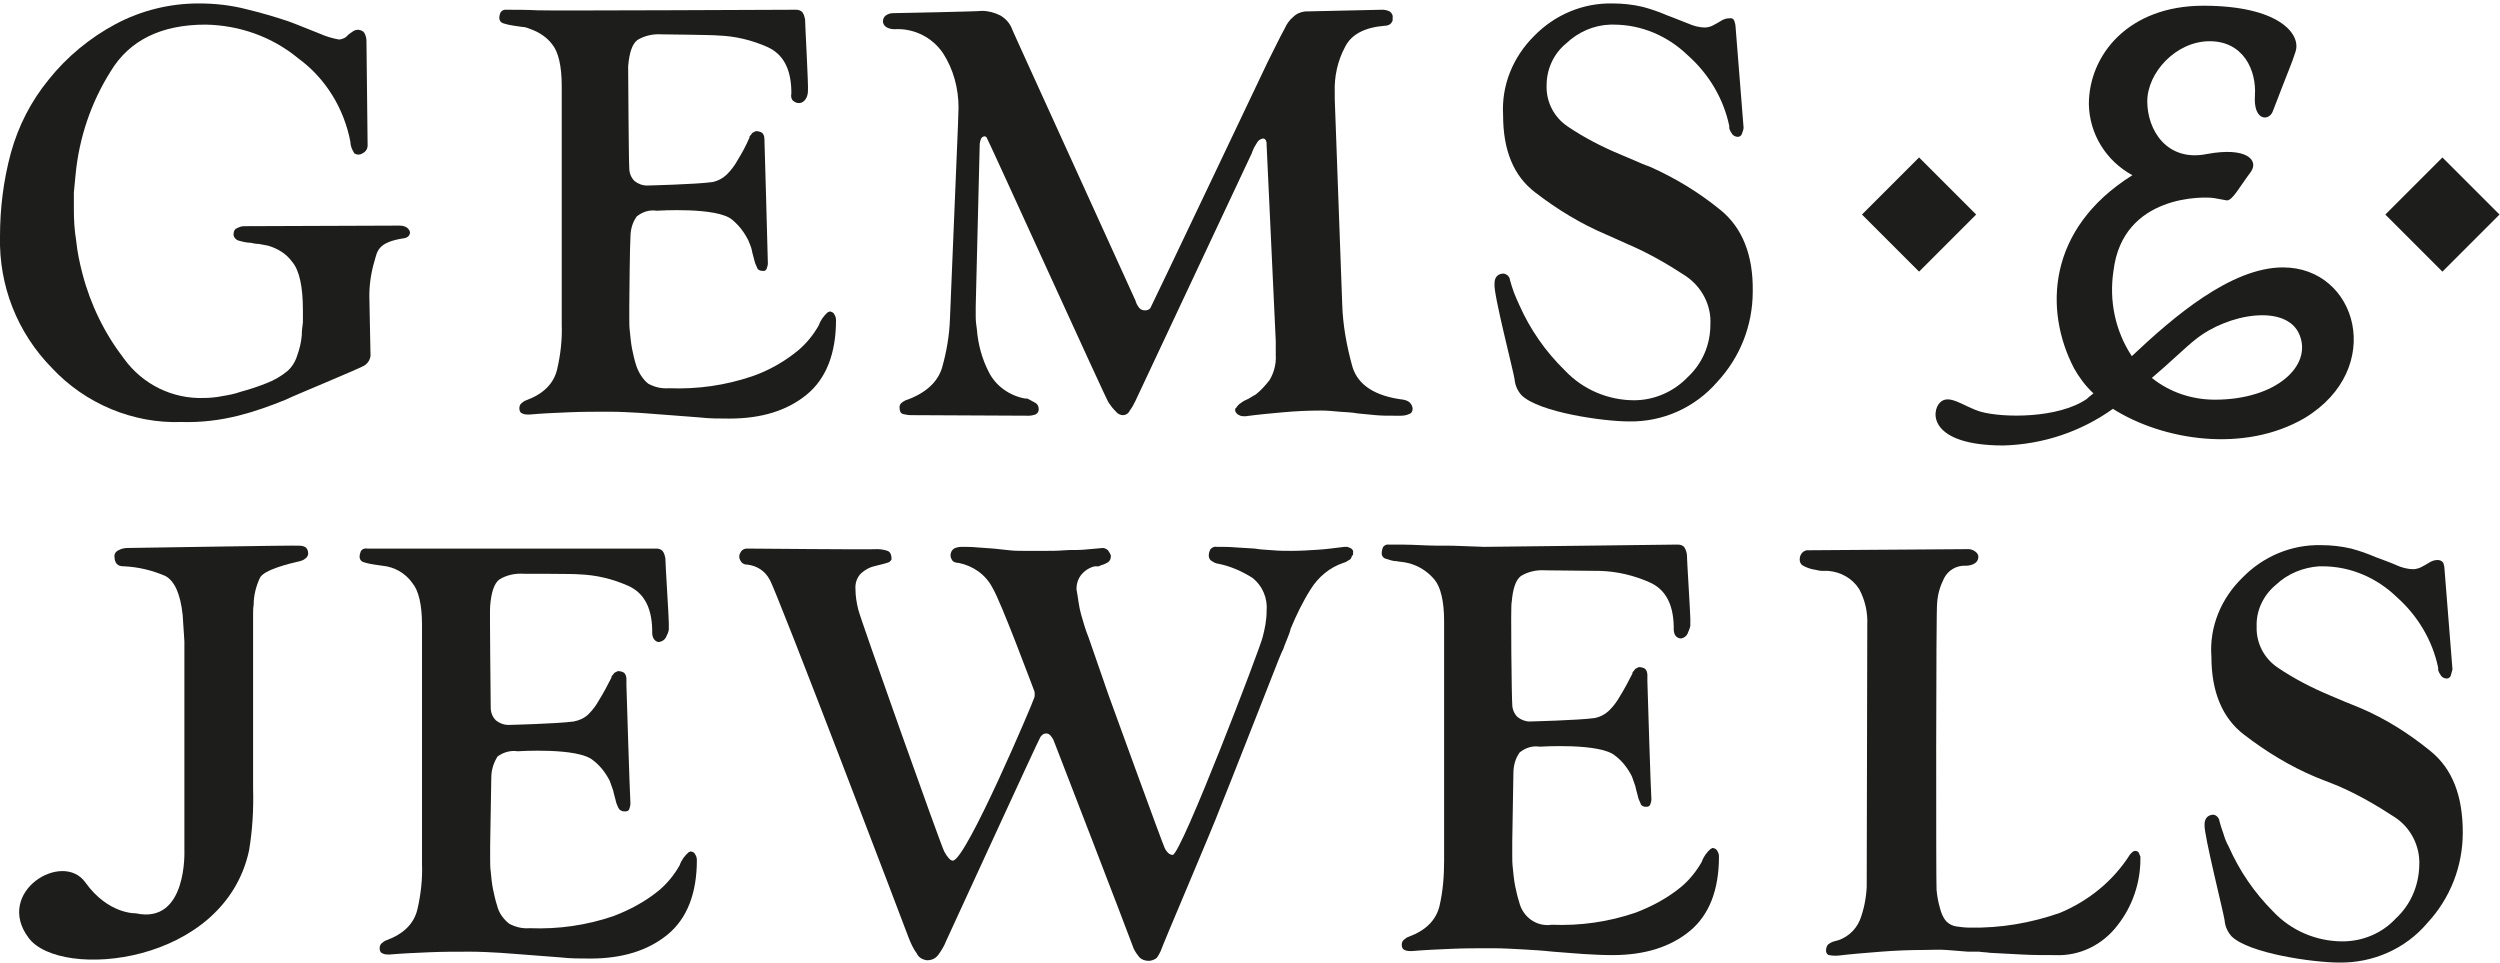 <?xml version="1.0" encoding="UTF-8"?>
<!DOCTYPE svg PUBLIC '-//W3C//DTD SVG 1.0//EN'
          'http://www.w3.org/TR/2001/REC-SVG-20010904/DTD/svg10.dtd'>
<svg height="168.2" viewBox="0 0 436.6 168.2" width="436.6" xmlns="http://www.w3.org/2000/svg" xmlns:xlink="http://www.w3.org/1999/xlink"
><path d="M1.9,26.7c1.3-4.7,3.5-9,6.6-12.8c3.2-4,7.2-7.3,11.7-9.7c4.5-2.4,9.5-3.6,14.5-3.6c2.8,0,5.6,0.3,8.3,1 c2.5,0.6,4.9,1.3,7.3,2.1c2.2,0.8,4,1.6,5.6,2.2c1.1,0.5,2.2,0.8,3.3,1c0.3,0,0.5-0.1,0.8-0.2c0.3-0.1,0.5-0.3,0.7-0.5L60.9,6 l0.7-0.5c0.3-0.2,0.6-0.3,0.9-0.3c0.4,0,0.9,0.2,1.1,0.5C63.9,6.2,64,6.7,64,7.2c0,0.7,0.2,17.5,0.2,18.2c0,0.5-0.2,0.9-0.6,1.2 c-0.3,0.2-0.6,0.4-1,0.4c-0.3,0-0.5-0.1-0.7-0.2c-0.4-0.6-0.7-1.3-0.7-2c-1.1-5.8-4.3-11.1-9.1-14.6c-4.6-3.8-10.3-5.8-16.2-5.9 c-7.7,0-13.3,2.7-16.6,8.2c-3.4,5.4-5.5,11.6-6.1,18c-0.1,1-0.2,2.1-0.3,3.1c0,1,0,2,0,3c0,1.8,0.1,3.6,0.4,5.4 c0.2,2,0.6,3.9,1.1,5.8c1.4,5.4,3.9,10.5,7.3,14.9c3.2,4.4,8.4,7,13.9,6.8c1,0,2.1-0.1,3.1-0.3c1.2-0.2,2.3-0.4,3.4-0.8 c1.5-0.4,3-0.9,4.5-1.5c1.3-0.5,2.5-1.2,3.6-2.1c0.8-0.7,1.4-1.7,1.7-2.7c0.4-1.1,0.7-2.3,0.8-3.5c0-0.8,0.1-1.5,0.2-2.3 c0-0.8,0-1.5,0-2.1c0-4.1-0.6-7-1.9-8.5c-1-1.4-2.5-2.3-4.2-2.8c-0.5-0.1-1.1-0.2-1.6-0.3c-0.5,0-1-0.1-1.4-0.2 c-0.7,0-1.5-0.2-2.2-0.4c-0.5-0.2-0.9-0.7-0.8-1.2c0-0.4,0.2-0.8,0.5-0.9c0.4-0.2,0.8-0.4,1.3-0.4h0.2l27-0.1c1.4,0,1.8,0.9,1.8,1.2 c0,0.5-0.4,0.9-1,1c-4.7,0.7-4.7,2.3-5.2,4c-0.6,2-0.9,4.1-0.9,6.1c0,0.5,0.2,9.2,0.2,10c0.1,0.8-0.3,1.6-1,2.1 c-0.7,0.5-12.9,5.5-13.8,6c-2.7,1.1-5.5,2.1-8.3,2.8c-3.2,0.8-6.5,1.2-9.9,1.1c-8.5,0.3-16.8-3.2-22.6-9.4C3,58.1-0.2,49.9,0,41.3 C0,36.4,0.6,31.5,1.9,26.7z" fill="#1d1d1b"
  /><path d="M109.9,29.4c0,0.8,0.3,1.6,0.9,2.2c0.6,0.5,1.4,0.8,2.2,0.8c0,0,8.5-0.2,11.4-0.6c1-0.2,1.9-0.7,2.6-1.4 c0.7-0.7,1.3-1.5,1.8-2.4c0.8-1.3,1.5-2.6,2.1-4c0,0,0-0.1,0-0.2l0.2-0.2c0.1-0.1,0.2-0.3,0.3-0.4c0.2-0.1,0.4-0.2,0.6-0.3 c0.4,0,0.8,0.1,1.1,0.3c0.2,0.2,0.4,0.5,0.4,1.1c0,0.3,0.6,20.6,0.6,21.7c0,0.3-0.1,0.6-0.2,0.9c-0.1,0.3-0.4,0.5-0.7,0.4h-0.1 c-0.4,0-0.8-0.2-0.9-0.6c-0.2-0.4-0.4-0.9-0.5-1.4c-0.1-0.5-0.3-1-0.4-1.6c-0.1-0.6-0.4-1.1-0.6-1.7c-0.7-1.4-1.6-2.6-2.8-3.6 c-2.6-2.3-13.2-1.6-13.2-1.6c-1.3-0.2-2.5,0.2-3.5,1c-0.8,1.1-1.1,2.4-1.1,3.7c-0.1,1-0.2,10.9-0.2,11.9v2.2c0,0.8,0,1.6,0.1,2.3 c0.1,1,0.2,2.1,0.4,3.1c0.2,0.9,0.4,1.9,0.7,2.8c0.4,1.2,1.1,2.4,2.1,3.2c1.1,0.6,2.3,0.9,3.6,0.8c5,0.2,9.9-0.5,14.6-2.1 c2.9-1,5.7-2.6,8.1-4.6c1.4-1.2,2.6-2.7,3.5-4.3c0.3-0.9,0.9-1.7,1.6-2.3c0.1,0,0.2,0,0.2-0.1h0.1c0.3,0,0.7,0.2,0.8,0.5 c0.2,0.3,0.3,0.6,0.3,1c0,5.8-1.7,10.2-5.1,13c-3.4,2.8-7.9,4.2-13.5,4.2c-1.8,0-3.5,0-5.2-0.2l-5.2-0.4l-5.3-0.4 c-1.8-0.1-3.5-0.2-5.3-0.2c-2.4,0-4.8,0-7.1,0.1c-2.4,0.1-4.7,0.2-6.9,0.4c-0.4,0-0.8,0-1.2-0.2c-0.3-0.1-0.5-0.4-0.5-0.9 c0-0.3,0.1-0.7,0.4-0.9c0.2-0.2,0.5-0.4,0.8-0.5c3-1.1,4.8-2.9,5.4-5.4c0.6-2.6,0.9-5.2,0.8-7.9V15c0-3.5-0.6-6-1.7-7.3 c-0.9-1.2-2.3-2.1-3.7-2.6c-0.5-0.2-1-0.4-1.5-0.4l-1.4-0.2c-0.6-0.1-1.2-0.2-1.8-0.4c-0.5-0.1-0.8-0.5-0.8-1c0-0.3,0.1-0.7,0.2-0.9 c0.2-0.3,0.5-0.5,0.8-0.5c1.9,0,3.8,0,5.7,0.1c1.9,0.1,44.6-0.1,45.1-0.1c0.4,0,0.8,0.1,1.1,0.4c0.3,0.4,0.4,0.8,0.5,1.3 c0,0.9,0.6,11.5,0.5,12.5c0,0.9-0.5,2.1-1.6,2.1c-0.4,0-0.8-0.2-1.1-0.5c-0.2-0.3-0.3-0.7-0.2-1.1v-0.6c-0.1-3.9-1.5-6.4-4.2-7.6 c-2.7-1.2-5.6-1.9-8.6-2C124.8,6.1,116,6,115.6,6c-1.5-0.1-3,0.2-4.3,1c-0.9,0.7-1.4,2.2-1.6,4.6C109.7,11.7,109.8,28.7,109.9,29.4z" fill="#1d1d1b"
  /><path d="M198.3,52.5c0.1,0.4,0.3,0.8,0.6,1.2c0.2,0.3,0.6,0.5,1,0.5h0.1c0.3,0,0.7-0.1,0.9-0.4c0.2-0.3,20.5-43,20.5-43 c0.5-1,1-2,1.5-3c0.5-1,1-2,1.5-2.9c0.3-0.7,0.8-1.4,1.4-1.9c0.6-0.6,1.3-0.9,2.1-1l13.5-0.3c0.4,0,0.9,0.1,1.3,0.3 c0.4,0.3,0.6,0.7,0.5,1.2c0.1,0.4-0.1,0.7-0.4,1c-0.3,0.2-0.6,0.3-1,0.3c-3.5,0.3-5.8,1.5-6.9,3.7c-1.3,2.4-1.9,5.2-1.8,7.9v1.2 c0,0.4,1.3,35.7,1.3,35.7c0.1,3.8,0.8,7.5,1.8,11.1c1,3.2,4,5.1,8.9,5.7c0.4,0.1,0.8,0.2,1.1,0.5c0.3,0.3,0.5,0.7,0.5,1.1 c0,0.4-0.2,0.8-0.6,0.9c-0.4,0.2-0.9,0.3-1.4,0.3h-1.3c-1.1,0-2.1,0-3.2-0.1c-1.1-0.1-2.1-0.2-3.1-0.3c-1-0.2-2.1-0.2-3.2-0.3 c-1.1-0.1-2.1-0.2-3.2-0.2c-2.2,0-4.4,0.1-6.6,0.3c-2.2,0.2-4.4,0.4-6.6,0.7c-0.4,0-0.8,0-1.1-0.2c-0.3-0.1-0.6-0.4-0.7-0.8 c0-0.2,0-0.4,0.2-0.5c0.1-0.2,0.3-0.4,0.5-0.6c0.4-0.3,0.8-0.6,1.3-0.8c0.5-0.2,1-0.6,1.6-0.9c0.9-0.7,1.7-1.6,2.4-2.5 c0.8-1.3,1.2-2.9,1.1-4.4v-1.3c0-0.2,0-0.4,0-0.5c0-0.2,0-0.4,0-0.6l-1.6-34.3v-0.4c-0.1-0.2-0.1-0.4-0.2-0.5 c-0.1-0.1-0.2-0.2-0.4-0.2h-0.1c-0.4,0.1-0.7,0.3-0.9,0.6c-0.2,0.3-0.4,0.7-0.6,1c-0.1,0.2-0.2,0.5-0.3,0.7 c-0.1,0.2-0.1,0.4-0.2,0.5L198.3,70c-0.3,0.6-0.6,1.2-1,1.7c-0.2,0.5-0.7,0.8-1.2,0.8c-0.4,0-0.9-0.2-1.2-0.6 c-0.5-0.5-0.9-1-1.3-1.6c-0.4-0.5-21.1-46.1-21.3-46.3c-0.1-0.1-0.2-0.2-0.4-0.2H172c-0.3,0-0.6,0.2-0.7,0.5 c-0.1,0.3-0.2,0.6-0.2,0.8l-0.7,28.4c0,0.6,0,1.3,0,1.9c0,0.7,0.1,1.4,0.2,2.1c0.2,2.6,0.9,5.2,2.1,7.5c1.2,2.4,3.6,4.1,6.3,4.6 c0.1,0,0.3,0,0.4,0l0.4,0.2c0.4,0.2,0.7,0.4,1.1,0.6c0.3,0.2,0.5,0.6,0.5,1v0.1c0,0.4-0.2,0.7-0.6,0.9c-0.4,0.1-0.7,0.2-1.1,0.2 l-20.7-0.1c-0.4,0-0.9-0.1-1.3-0.2c-0.4-0.1-0.6-0.5-0.6-1.1v-0.1c0-0.3,0.1-0.5,0.3-0.7c0.2-0.2,0.4-0.3,0.6-0.4 c0.1-0.1,0.1-0.1,0.2-0.1c3.4-1.2,5.5-3.1,6.3-5.6c0.8-2.8,1.3-5.7,1.4-8.6l1.4-33.8l0.1-3.1c0-3.4-0.9-6.7-2.7-9.5 c-1.9-2.8-5.1-4.4-8.5-4.2c-0.5,0-0.9-0.1-1.3-0.3c-0.4-0.2-0.7-0.6-0.7-1.1V3.7c0-0.4,0.2-0.8,0.5-1c0.3-0.2,0.7-0.4,1.2-0.4 c0.6,0,15.1-0.3,15.6-0.4c1.1,0,2.2,0.3,3.2,0.8c1,0.6,1.7,1.4,2.1,2.5C176.7,5.1,198.2,52.2,198.3,52.5z" fill="#1d1d1b"
  /><path d="M267.9,6.3c3.6-3.7,8.5-5.8,13.7-5.7c1.8,0,3.6,0.2,5.3,0.6c1.5,0.4,2.9,0.9,4.3,1.5c1.4,0.5,2.5,1,3.6,1.4 c0.9,0.4,1.9,0.7,3,0.7c0.3,0,0.7-0.1,1-0.2c0.3-0.1,1.7-0.9,2-1.1c0.4-0.2,0.8-0.3,1.2-0.3c0.4-0.1,0.8,0.1,0.9,0.5 c0.1,0.3,0.2,0.7,0.2,1c0,0,1.4,17.5,1.4,17.6c0,0.4-0.2,0.7-0.3,1.1c-0.1,0.3-0.4,0.5-0.7,0.5c-0.4,0-0.8-0.2-1-0.5 c-0.2-0.3-0.4-0.6-0.5-1c0-0.1,0-0.1,0-0.2c0-0.1,0-0.1,0-0.2c-1-4.8-3.6-9.1-7.2-12.3c-3.5-3.4-8.1-5.4-13-5.4h-0.6 c-2.9,0.1-5.6,1.3-7.7,3.3c-2.2,1.8-3.4,4.5-3.4,7.3c-0.1,2.9,1.3,5.6,3.7,7.2c2.8,1.9,5.9,3.5,9,4.8l2.6,1.1 c0.9,0.4,1.8,0.8,2.7,1.1c4.5,2,8.6,4.5,12.4,7.6c3.8,3.1,5.7,7.9,5.6,14.2c0,5.9-2.2,11.5-6.2,15.8c-3.9,4.5-9.5,7-15.4,6.9 c-4.5,0-15.8-1.6-18.8-4.6c-0.7-0.8-1.1-1.7-1.2-2.8c-0.2-1.4-3.7-14.9-3.5-16.6c0-0.4,0-1.6,1.3-1.8c0.4-0.1,0.7,0.1,1,0.3 c0.2,0.2,0.4,0.5,0.4,0.8c0.2,0.7,0.4,1.4,0.7,2.2c0.3,0.7,0.6,1.5,0.9,2.1c1.9,4.3,4.6,8.2,8,11.5c3.1,3.3,7.5,5.2,12.1,5.2 c3.5,0,6.9-1.5,9.3-4c2.6-2.4,4-5.7,4-9.2c0.2-3.4-1.5-6.6-4.3-8.5c-3.2-2.1-6.5-4-10-5.5l-3.8-1.7c-4.5-1.9-8.6-4.4-12.5-7.4 c-3.8-2.9-5.6-7.4-5.6-13.5C262.2,14.9,264.2,10,267.9,6.3z" fill="#1d1d1b"
  /><path d="M391.6,100.9c3.6-3.7,8.5-5.8,13.7-5.7c1.8,0,3.6,0.2,5.3,0.6c1.5,0.4,2.9,0.9,4.3,1.5c1.3,0.5,2.5,0.9,3.6,1.4 c0.9,0.4,1.9,0.7,3,0.7c0.3,0,0.7-0.1,1-0.2c0.3-0.1,1.7-0.9,2-1.1c0.4-0.2,0.8-0.3,1.2-0.3c0.5,0,0.8,0.2,1,0.5 c0.1,0.3,0.2,0.7,0.2,1c0,0,1.4,17.5,1.4,17.6c-0.1,0.4-0.2,0.7-0.3,1.1c-0.1,0.3-0.4,0.5-0.7,0.5c-0.4,0-0.8-0.2-1-0.5 c-0.2-0.3-0.4-0.6-0.5-1c0-0.1,0-0.1,0-0.2c0-0.1,0-0.1,0-0.2c-1-4.8-3.6-9.1-7.2-12.3c-3.5-3.4-8.1-5.4-13-5.4h-0.6 c-2.8,0.2-5.5,1.3-7.5,3.2c-2.2,1.8-3.5,4.5-3.4,7.3c-0.1,2.9,1.3,5.6,3.7,7.2c2.8,1.9,5.9,3.5,9,4.8l2.6,1.1 c0.9,0.4,1.8,0.7,2.7,1.1c4.5,1.9,8.6,4.5,12.4,7.6c3.8,3.1,5.6,7.8,5.6,14.2c0,5.9-2.2,11.5-6.2,15.8c-3.8,4.5-9.5,7-15.4,6.9 c-4.5,0-15.8-1.6-18.8-4.6c-0.7-0.8-1.1-1.7-1.2-2.8c-0.2-1.4-3.6-14.9-3.5-16.6c0-0.4,0-1.6,1.3-1.8c0.3-0.1,0.7,0.1,0.9,0.3 c0.2,0.2,0.4,0.5,0.4,0.8c0.2,0.7,0.4,1.4,0.7,2.2c0.2,0.7,0.5,1.5,0.9,2.2c1.9,4.3,4.5,8.1,7.8,11.4c3.1,3.3,7.5,5.2,12.1,5.2 c3.5,0,6.9-1.4,9.3-4c2.6-2.4,4-5.7,4.1-9.2c0.2-3.4-1.5-6.7-4.3-8.5c-3.2-2.1-6.5-4-10-5.5l-3.8-1.5c-4.5-1.9-8.6-4.4-12.5-7.4 c-3.8-2.9-5.7-7.5-5.7-13.6C385.8,109.5,387.9,104.5,391.6,100.9z" fill="#1d1d1b"
  /><path d="M188.8,107.3c0.4,1.4,0.8,2.8,1.3,4l3.5,10.1c0,0,9.4,25.9,9.8,26.7c0.4,0.8,0.9,1.2,1.4,1.2 c1.5-0.1,15.3-36.2,15.7-38c0.4-1.5,0.7-3,0.7-4.6c0.2-2.2-0.7-4.4-2.5-5.8c-1.9-1.2-4-2.1-6.2-2.5c-0.4-0.1-0.7-0.3-1-0.5 c-0.3-0.2-0.4-0.6-0.4-0.9c0-0.4,0.1-0.7,0.3-1.1c0.3-0.3,0.7-0.5,1.1-0.4c1.1,0,2.2,0,3.3,0.1l3.3,0.2c1.1,0.2,2.1,0.2,3.2,0.3 c1.1,0.1,2.2,0.1,3.3,0.1c1.5,0,3.1-0.1,4.6-0.2c1.5-0.1,3-0.3,4.6-0.5h0.5c0.3,0.1,0.5,0.2,0.7,0.3c0.2,0.2,0.4,0.4,0.3,0.7 c0,0.1,0,0.2,0,0.3c0,0.1-0.1,0.2-0.2,0.3c-0.1,0.3-0.2,0.6-0.5,0.7c-0.3,0.2-0.6,0.4-1,0.5c-2.4,0.8-4.4,2.5-5.7,4.6 c-1.4,2.2-2.5,4.5-3.5,6.9c-0.1,0.5-0.3,1-0.5,1.5c-0.2,0.5-0.4,1-0.6,1.5c-0.1,0.4-0.3,0.8-0.5,1.2c-0.2,0.4-0.3,0.8-0.5,1.2 c0,0-9.3,23.7-10.3,26.1c-1.1,3-10,23.8-10.3,24.8c-0.2,0.4-0.4,0.8-0.7,1.2c-0.4,0.3-0.9,0.5-1.4,0.5c-0.6,0-1.2-0.2-1.6-0.6 c-0.4-0.5-0.7-0.9-1-1.5c-0.9-2.5-13.7-35.7-13.8-35.9s-0.1-0.3-0.2-0.5c-0.1-0.3-0.3-0.5-0.5-0.8c-0.2-0.2-0.4-0.4-0.7-0.4h-0.2 c-0.3,0-0.6,0.2-0.9,0.6c-0.3,0.4-16.3,35.3-16.5,35.7c-0.3,0.8-0.8,1.6-1.3,2.3c-0.5,0.7-1.2,1-2,1c-0.8-0.1-1.5-0.5-1.8-1.2 c-0.6-0.8-1-1.7-1.4-2.7c-0.2-0.6-23.2-61-24.3-62.6c-0.8-1.5-2.2-2.4-3.9-2.6c-0.4,0-0.7-0.1-1-0.4c-0.2-0.3-0.4-0.6-0.4-1 c0-0.4,0.2-0.7,0.4-1c0.3-0.3,0.6-0.4,1-0.4c1.1,0,21.3,0.2,22.7,0.1c0.6,0,1.2,0.1,1.8,0.3c0.5,0.2,0.7,0.7,0.7,1.5 c-0.1,0.2-0.3,0.4-0.5,0.5c-0.3,0.1-0.6,0.2-1,0.3l-0.8,0.2l-0.8,0.2c-0.8,0.2-1.5,0.6-2.2,1.2c-0.7,0.7-1.1,1.7-1,2.8 c0,1.2,0.2,2.4,0.5,3.6c0.3,1.4,14.4,41.1,15,42.2c0.6,1.1,1.1,1.6,1.5,1.6c2.3,0,14.2-28.1,14.2-28.4c0.1-0.2,0.1-0.4,0.1-0.6 c0-0.2,0-0.5-0.1-0.7c-0.1-0.2-5.8-15.6-7.3-18c-1.2-2.3-3.4-3.8-5.9-4.3c-0.4,0-0.7-0.1-1-0.3c-0.2-0.3-0.4-0.6-0.4-1 c0-0.5,0.2-0.9,0.6-1.2c0.4-0.2,0.9-0.3,1.3-0.3c0.9,0,1.8,0,2.8,0.1l2.8,0.2c0.9,0.1,1.8,0.2,2.8,0.3c0.9,0.1,1.8,0.1,2.8,0.1h3.4 c1.1,0,2.2,0,3.4-0.1s2.1,0,3.3-0.1c1.1-0.1,2.2-0.2,3.4-0.3c0.3,0,0.7,0.2,0.9,0.4c0.2,0.3,0.4,0.6,0.5,0.9v0.2 c0,0.4-0.2,0.8-0.5,1c-0.4,0.2-0.7,0.4-1.2,0.5c-0.1,0.1-0.3,0.1-0.4,0.2c-0.1,0-0.2,0-0.3,0c0,0-0.1,0-0.2,0c0,0-0.1,0-0.2,0 c-0.9,0.2-1.7,0.7-2.3,1.4c-0.6,0.7-0.9,1.6-0.9,2.6C188.3,104.5,188.4,105.9,188.8,107.3z" fill="#1d1d1b"
  /><path d="M338.2,155.4c0.1,1.1,0.3,2.2,0.6,3.2c0.2,0.8,0.5,1.6,1.1,2.3c0.5,0.5,1.1,0.8,1.8,0.9 c0.7,0.1,1.5,0.2,2.3,0.2c5.4,0.1,10.7-0.8,15.8-2.6c5-2.1,9.3-5.6,12.2-10.2l0.4-0.4c0.1-0.1,0.3-0.2,0.5-0.2 c0.2,0,0.5,0.1,0.6,0.3c0.1,0.2,0.2,0.5,0.3,0.7c0,0.1,0,0.1,0,0.2c0,0.1,0,0.1,0,0.2c0,4.2-1.4,8.3-4,11.6 c-2.6,3.4-6.6,5.4-10.9,5.2c-1.9,0-3.8,0-5.7-0.1s-3.8-0.2-5.7-0.3c-0.6-0.1-1.3-0.1-1.9-0.2c-0.6,0-1.3,0-1.9,0 c-1.3-0.1-2.5-0.2-3.8-0.3s-2.5,0-3.8,0c-2.5,0-5.1,0.1-7.6,0.3c-2.5,0.2-5.1,0.4-7.6,0.7h-0.3c-0.4,0-0.7,0-1.1-0.1 c-0.3,0-0.6-0.3-0.6-0.8c0-0.4,0.1-0.8,0.4-1.1c0.3-0.2,0.6-0.4,1-0.5c2-0.4,3.7-1.8,4.5-3.7c0.7-1.8,1.1-3.8,1.2-5.8 c0-0.5,0.1-45.8,0.1-45.8c0.1-2.2-0.4-4.3-1.4-6.2c-1.2-1.9-3.2-3-5.4-3.2c-0.2,0-0.6,0-1,0c-0.4,0-0.9-0.1-1.3-0.2 c-0.7-0.1-1.3-0.3-1.9-0.6c-0.5-0.2-0.8-0.6-0.8-1.2c0-0.4,0.1-0.7,0.3-1c0.2-0.3,0.5-0.5,0.9-0.6l28.3-0.2c0.7,0,1.7,0.6,1.7,1.3 c0,1.4-1.6,1.6-2.2,1.6c-1.6-0.1-3.1,0.8-3.8,2.2c-0.7,1.4-1.1,2.8-1.2,4.3C338.1,105.8,338.1,154.7,338.2,155.4z" fill="#1d1d1b"
  /><path d="M53.4,95.6c-0.3-0.2-0.7-0.3-1.1-0.3c-0.1-0.1-29,0.4-30,0.4c-0.5,0-1.1,0.1-1.6,0.4c-0.5,0.2-0.8,0.7-0.7,1.2 c0,0.4,0.1,0.8,0.4,1.2c0.3,0.3,0.7,0.4,1.2,0.4c2.5,0.1,5,0.7,7.3,1.7c1.6,0.9,2.6,3.1,3,6.8c0.1,1.5,0.2,3.1,0.3,4.6 c0,1.5,0,3.1,0,4.7v31.7c0,0,0.6,13.1-8.5,11.1c0,0-4.8,0.2-8.8-5.4c-4-5.6-15.9,1.7-9.9,9.7c5.5,7.4,34.2,4.8,38.5-15.3 c0.6-3.6,0.8-7.2,0.7-10.8v-30.4c0-0.6,0-1.1,0.1-1.7c0-1.6,0.4-3.2,1.1-4.7c0.7-1.4,5.2-2.5,7-2.9l0.3-0.1c0.3-0.1,0.6-0.3,0.8-0.5 c0.2-0.2,0.4-0.6,0.3-0.9C53.8,96.1,53.6,95.8,53.4,95.6z" fill="#1d1d1b"
  /><path d="M398.7,46.7c-9.1,0-19.2,8.7-26.4,15.5c-2.9-4.4-4-9.7-3.2-14.9c1.6-13.4,15.9-13,17.6-12.7l2.2,0.4 c1,0,2.1-2.2,4.2-5c1.4-2-0.7-4.4-7.7-3.1c-7,1.4-10.4-4.2-10.4-9.2s5-10.5,10.9-10.5s8.2,5.1,7.9,9.5s2.4,4.5,3.1,2.8 c3.1-8.1,3.3-8.3,4-10.5c1-3.1-3-8-16.1-8c-13.1,0-20,8.6-20,17.2c0.1,5.2,3,9.9,7.6,12.4c-15,9.4-15.4,23.7-10.2,33.7 c0.9,1.6,2,3.1,3.4,4.4c-0.5,0.4-0.9,0.7-1.2,1c-5,3.4-14.6,3.3-18.5,2.2c-3-0.9-5.5-3.2-7.1-1.6c-1.6,1.6-1.9,7.5,11.1,7.5 c6.9-0.2,13.5-2.4,19.1-6.4c8.7,5.5,22.9,7.8,33.5,1.6C416.7,64.4,411.7,46.7,398.7,46.7z M386.8,69.8c-4,0-7.9-1.3-11-3.8 c3.2-2.7,5.7-5.2,7.6-6.7c5.7-4.6,16-6.3,18.2-0.8C403.8,63.9,397.5,69.8,386.8,69.8z" fill="#1d1d1b"
  /><path d="M85.7,123.6c0,0.8,0.3,1.6,0.9,2.2c0.6,0.5,1.4,0.8,2.2,0.8c0,0,8.5-0.2,11.4-0.6c1-0.2,1.9-0.6,2.6-1.3 c0.7-0.7,1.3-1.5,1.8-2.4c0.8-1.3,1.5-2.6,2.2-4c0,0,0-0.1,0-0.2l0.2-0.2c0.1-0.1,0.2-0.3,0.3-0.4c0.2-0.1,0.4-0.2,0.6-0.3 c0.4,0,0.8,0.1,1.1,0.3c0.3,0.3,0.4,0.7,0.4,1.1c0,0.4,0,0.7,0,1.1c0,0.4,0.6,19.4,0.7,20.6c0,0.3-0.1,0.7-0.2,1 c-0.1,0.3-0.4,0.4-0.7,0.4H109c-0.4,0-0.8-0.2-1-0.6c-0.2-0.4-0.4-0.9-0.5-1.4c-0.1-0.5-0.3-1-0.4-1.6c-0.2-0.6-0.4-1.1-0.6-1.7 c-0.7-1.4-1.7-2.7-2.9-3.6c-2.6-2.3-13.2-1.6-13.2-1.6c-1.3-0.2-2.5,0.2-3.5,0.9c-0.7,1.1-1.1,2.4-1.1,3.7c0,1-0.2,10.9-0.2,11.9 v2.2c0,0.8,0,1.6,0.1,2.3c0.1,1.1,0.2,2.1,0.4,3.1c0.2,0.9,0.4,1.9,0.7,2.8c0.3,1.3,1.1,2.4,2.1,3.2c1.1,0.6,2.3,0.9,3.6,0.8 c5,0.2,9.9-0.5,14.6-2.1c2.9-1.1,5.7-2.6,8.1-4.6c1.4-1.2,2.6-2.7,3.5-4.3c0.3-0.9,0.9-1.7,1.6-2.3c0.1,0,0.2,0,0.2-0.1h0.1 c0.3,0,0.7,0.2,0.8,0.5c0.2,0.3,0.3,0.6,0.3,1c0,5.8-1.7,10.2-5.1,13c-3.4,2.8-7.9,4.2-13.5,4.2c-1.8,0-3.5,0-5.2-0.2l-5.2-0.4 c-1.7-0.1-3.5-0.3-5.3-0.4s-3.5-0.2-5.3-0.2c-2.4,0-4.8,0-7.1,0.1s-4.7,0.2-7,0.4c-0.4,0-0.8,0-1.2-0.2c-0.3-0.1-0.5-0.4-0.5-0.9 c0-0.3,0.1-0.7,0.4-0.9c0.2-0.2,0.5-0.4,0.8-0.5c3-1.1,4.8-2.9,5.4-5.4c0.6-2.6,0.9-5.3,0.8-7.9v-41.8c0-3.5-0.6-6-1.7-7.3 c-1.2-1.7-3.1-2.8-5.2-3l-1.4-0.2c-0.6-0.1-1.2-0.2-1.8-0.4c-0.5-0.1-0.8-0.5-0.8-1c0-0.3,0.1-0.6,0.2-0.9c0.2-0.4,0.7-0.6,1.1-0.5 h50.5c0.4,0,0.8,0.1,1.1,0.4c0.3,0.4,0.4,0.8,0.5,1.3c0,0.9,0.6,10.3,0.6,11.2c0,0.2,0,0.4,0,0.6c0,0.2,0,0.5,0,0.7 c-0.1,0.5-0.3,0.9-0.5,1.3c-0.2,0.4-0.6,0.7-1.1,0.8c-0.4,0.1-0.8-0.2-1-0.5c-0.2-0.3-0.3-0.7-0.3-1.1v-0.6 c-0.1-3.9-1.5-6.4-4.2-7.6c-2.7-1.2-5.6-1.9-8.6-2c-0.4-0.1-9.2-0.1-9.6-0.1c-1.5-0.1-3,0.2-4.3,1c-0.9,0.7-1.4,2.2-1.6,4.6 C85.5,105.9,85.7,122.9,85.7,123.6z" fill="#1d1d1b"
  /><path d="M264.1,123c0,0.8,0.3,1.6,0.9,2.2c0.6,0.5,1.4,0.8,2.1,0.8c0,0,8.5-0.2,11.4-0.6c1-0.2,1.9-0.7,2.6-1.4 c0.7-0.7,1.3-1.5,1.8-2.4c0.8-1.3,1.5-2.6,2.2-4c0-0.1,0-0.1,0-0.2l0.2-0.2c0.1-0.1,0.2-0.3,0.3-0.4c0.2-0.1,0.4-0.2,0.6-0.3 c0.4,0,0.8,0.1,1.1,0.3c0.3,0.3,0.4,0.7,0.4,1.1c0,0.4,0,0.7,0,1.1c0,0.4,0.6,19.5,0.7,20.6c0,0.3-0.1,0.6-0.2,0.9 c-0.1,0.3-0.4,0.4-0.7,0.4h-0.1c-0.4,0-0.8-0.2-0.9-0.6c-0.2-0.4-0.4-0.9-0.5-1.4c-0.1-0.5-0.3-1-0.4-1.6c-0.2-0.6-0.4-1.1-0.6-1.7 c-0.7-1.4-1.7-2.7-2.9-3.6c-2.6-2.3-13.2-1.6-13.2-1.6c-1.3-0.2-2.5,0.2-3.5,1c-0.8,1.1-1.1,2.4-1.1,3.7c0,1-0.2,10.9-0.2,11.9v2.3 c0,0.8,0,1.5,0.1,2.3c0.1,1,0.2,2.1,0.4,3.1c0.2,0.9,0.4,1.9,0.7,2.8c0.6,2.6,3,4.4,5.7,4c5,0.2,9.9-0.5,14.6-2.1 c2.9-1.1,5.7-2.6,8.1-4.6c1.4-1.2,2.6-2.7,3.5-4.3c0.3-0.9,0.9-1.7,1.6-2.3c0.1,0,0.2,0,0.2-0.1h0.1c0.3,0,0.7,0.2,0.8,0.5 c0.2,0.3,0.3,0.6,0.3,1c0,5.8-1.7,10.2-5.1,13c-3.4,2.8-7.9,4.2-13.5,4.2c-1.8,0-3.5-0.1-5.2-0.2l-5.2-0.4c-1.8-0.2-3.5-0.3-5.3-0.4 s-3.5-0.2-5.3-0.2c-2.4,0-4.8,0-7.1,0.1c-2.3,0.1-4.7,0.2-7,0.4c-0.4,0-0.8,0-1.2-0.2c-0.3-0.1-0.5-0.4-0.5-0.9 c0-0.3,0.1-0.7,0.4-0.9c0.2-0.2,0.5-0.4,0.8-0.5c3-1.1,4.8-2.9,5.4-5.4c0.6-2.6,0.8-5.2,0.8-7.9v-41.8c0-3.5-0.6-6-1.7-7.3 c-1-1.2-2.3-2.1-3.7-2.6c-0.5-0.2-1-0.3-1.5-0.4c-0.5-0.1-1-0.1-1.4-0.2c-0.6,0-1.2-0.2-1.8-0.4c-0.5-0.1-0.8-0.5-0.8-1 c0-0.3,0.1-0.7,0.2-1c0.2-0.3,0.5-0.5,0.8-0.5c1.9,0,3.8,0,5.7,0.1c1.9,0.1,3.8,0.1,5.7,0.1l5.5,0.2c1.9,0,33.3-0.4,33.8-0.4 c0.4,0,0.8,0.1,1.1,0.4c0.3,0.4,0.4,0.8,0.5,1.3c0,0.9,0.6,10.3,0.6,11.2c0,0.2,0,0.4,0,0.6c0,0.2,0,0.5,0,0.7 c-0.1,0.5-0.3,0.9-0.5,1.4c-0.2,0.4-0.6,0.7-1.1,0.8c-0.4,0-0.8-0.2-1-0.5c-0.2-0.3-0.3-0.7-0.3-1.1v-0.6c-0.1-3.9-1.5-6.4-4.2-7.6 c-2.7-1.2-5.6-1.9-8.6-2c-0.4,0-9.2-0.1-9.6-0.1c-1.5-0.1-3,0.2-4.3,1c-0.9,0.7-1.4,2.2-1.6,4.6C263.8,105.3,264,122.2,264.1,123z" fill="#1d1d1b"
  /><path d="M328.1 30.4H342.2V44.5H328.1z" fill="#1d1d1b" transform="rotate(-45.001 335.168 37.464)"
  /><path d="M419.5 30.4H433.6V44.5H419.5z" fill="#1d1d1b" transform="rotate(-45.001 426.57 37.466)"
/></svg
>
